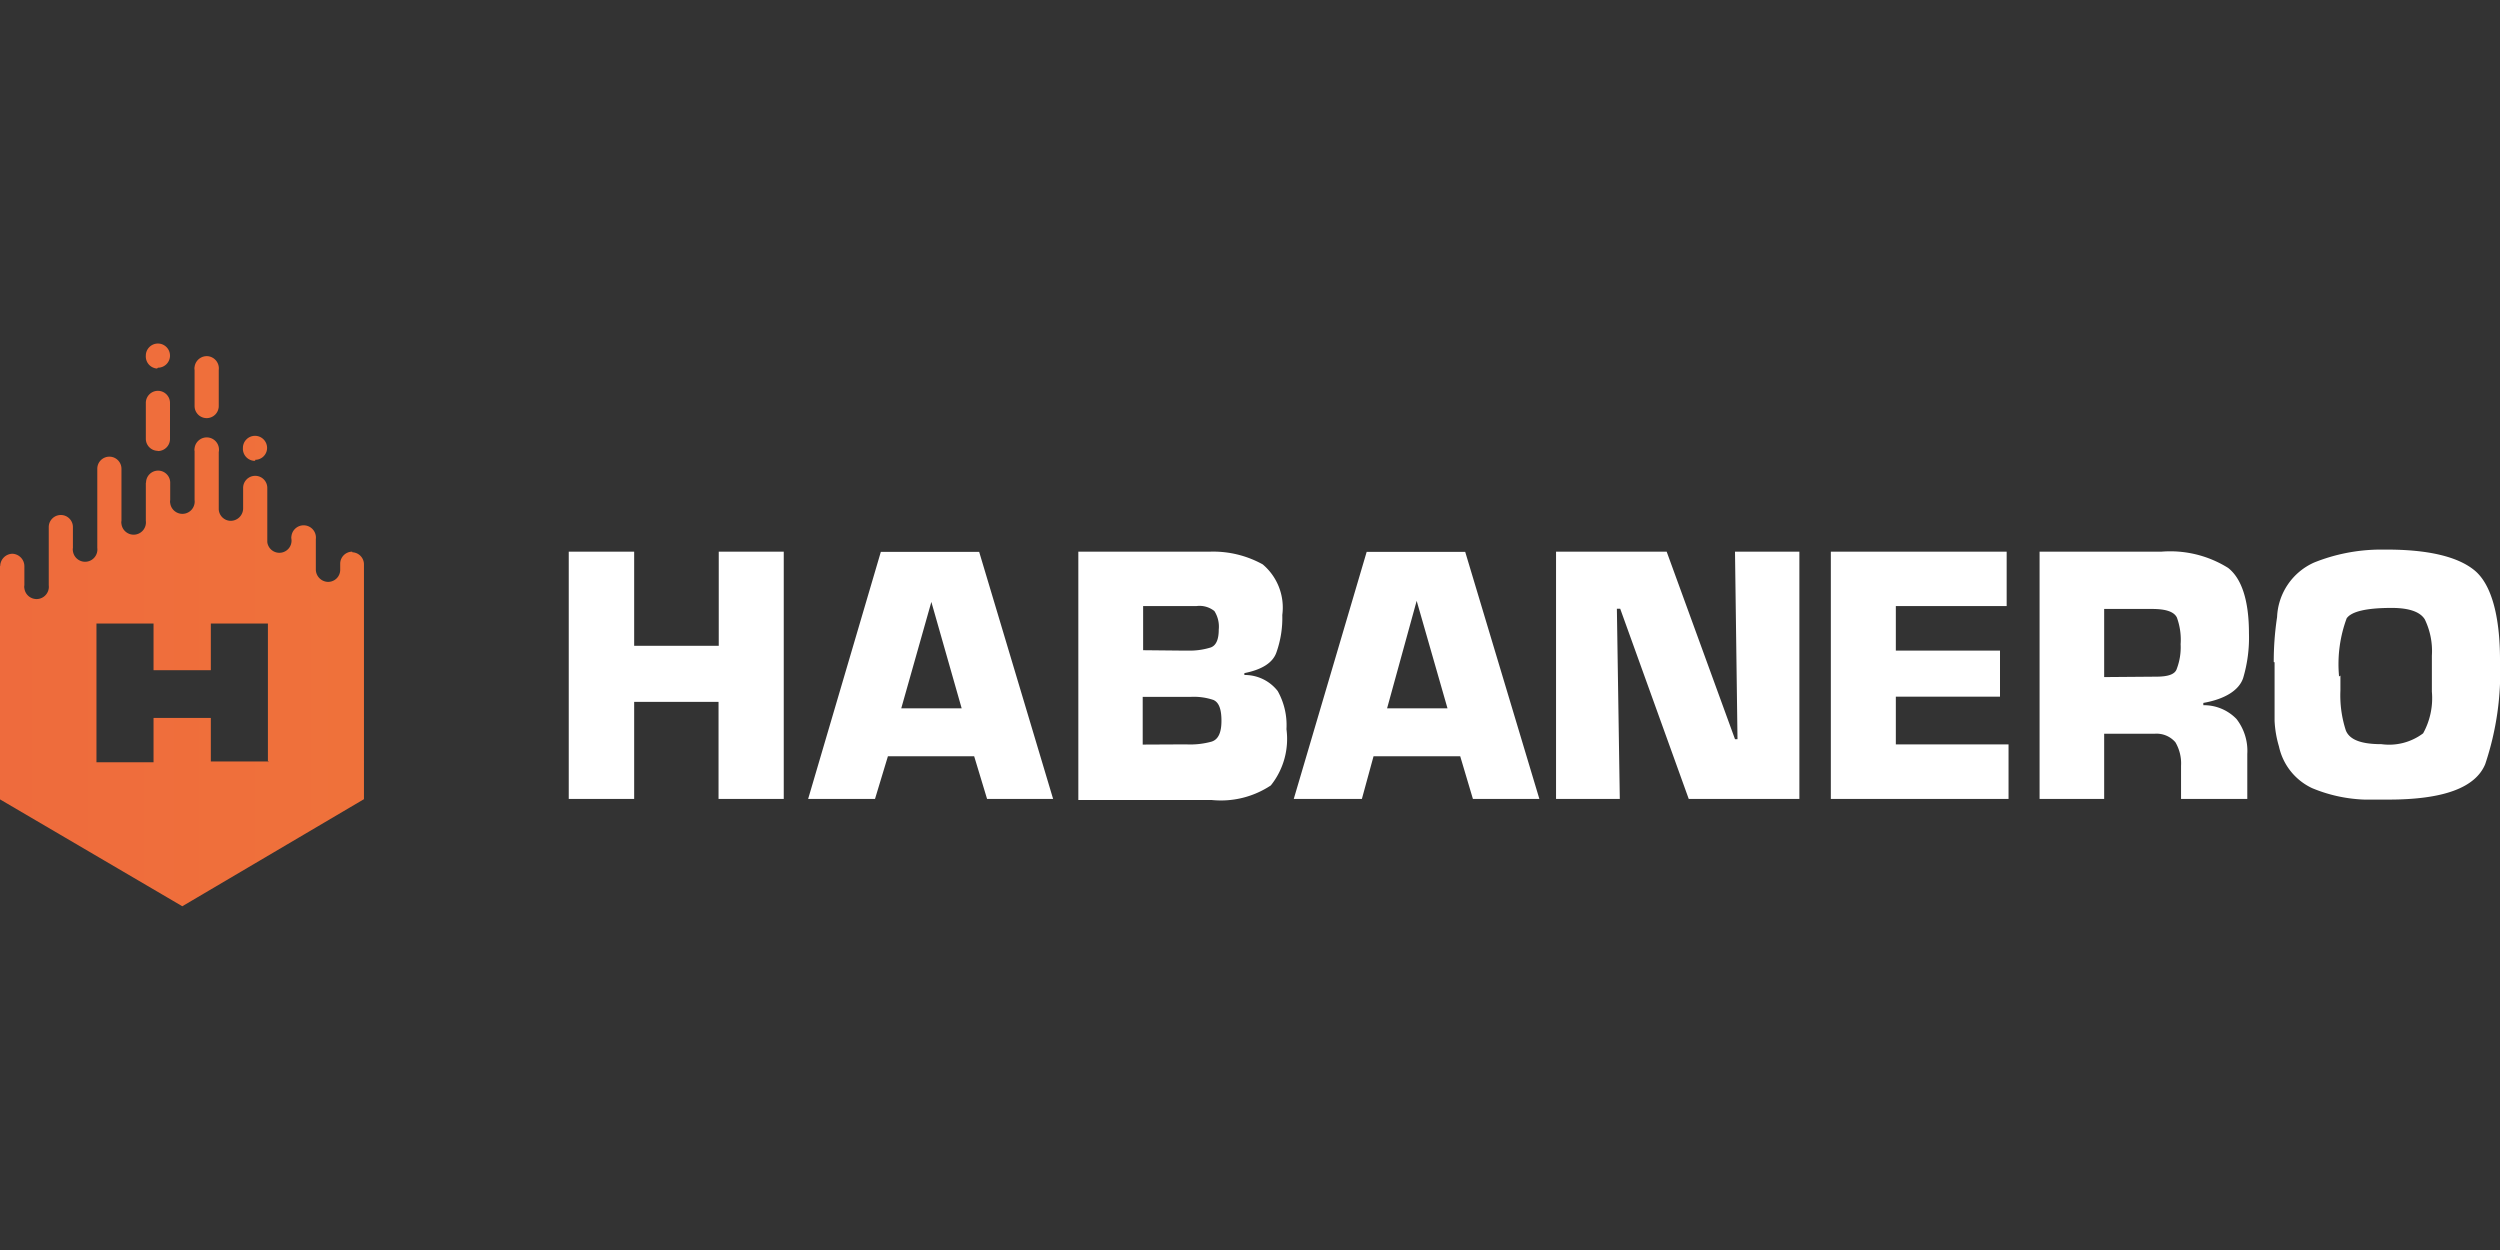 <svg xmlns="http://www.w3.org/2000/svg" xmlns:xlink="http://www.w3.org/1999/xlink" viewBox="0 0 120 60"><rect x="0" y="0" width="120" height="60" fill="#333333" stroke="none"/><defs><linearGradient id="ab4d2477-e08c-4eb9-a653-fb97b9363170" x1="-136.02" y1="32.01" x2="123.09" y2="32.01" gradientTransform="matrix(1, 0, 0, -1, 0, 62)" gradientUnits="userSpaceOnUse"><stop offset="0" stop-color="#e8384f"/><stop offset="1" stop-color="#f4992c"/></linearGradient></defs><path d="M37.62,38.35H34.49V33.69H30.44v4.66H27.3V26.48h3.14V31H34.5V26.48h3.12Zm5-2.05L42,38.35H38.79l3.49-11.86H47l3.55,11.86H47.38l-.62-2.05H42.62Zm2.1-7.46L43.26,34h2.9l-1.47-5.16Zm7-2.36h6.35a4.9,4.9,0,0,1,2.54.61,2.71,2.71,0,0,1,.94,2.43,4.94,4.94,0,0,1-.28,1.79c-.17.5-.69.83-1.54,1v.09a2,2,0,0,1,1.6.77A3.34,3.34,0,0,1,61.75,35,3.57,3.57,0,0,1,61,37.7a4.33,4.33,0,0,1-2.84.7h-6.4V26.48Zm5.12,4.75h.27a3.37,3.37,0,0,0,1-.15c.26-.09.39-.38.39-.86a1.39,1.39,0,0,0-.21-.89,1.14,1.14,0,0,0-.85-.24H54.87v2.12Zm.09,4.5a3.87,3.87,0,0,0,1.22-.13c.33-.1.48-.44.48-1s-.12-.88-.38-1a2.93,2.93,0,0,0-1.1-.15h-2.3v2.29Zm9,.57-.56,2.05H62.1l3.5-11.86h4.73l3.56,11.86H70.7l-.61-2.05ZM68,28.84,66.58,34h2.9Zm18.33,9.51H81.06l-3.29-9.13h-.16l.14,9.13H74.69V26.48H80l3.28,9h.12l-.12-9h3.09V38.35ZM91,31.23h5v2.21H91v2.29h5.41v2.62H87.88V26.48h8.44v2.61H91Zm6.88-4.75h5.87a5.24,5.24,0,0,1,3.2.78c.64.5,1,1.54,1,3.14a6.8,6.8,0,0,1-.28,2.15c-.19.56-.83,1-1.91,1.19v.11a2.17,2.17,0,0,1,1.59.66,2.49,2.49,0,0,1,.52,1.68v2.16h-3.18V36.76a2,2,0,0,0-.27-1.13,1.19,1.19,0,0,0-1-.41H101v3.13H97.9V26.48Zm5.61,6c.58,0,.92-.11,1-.39a2.9,2.9,0,0,0,.18-1.17,3.11,3.11,0,0,0-.18-1.28c-.14-.28-.53-.41-1.19-.41H101V32.5Zm5.65-.7a14.18,14.18,0,0,1,.16-2.16A3,3,0,0,1,111.08,27a8.64,8.64,0,0,1,3.13-.62h.35c2,0,3.42.34,4.22,1s1.22,2.17,1.22,4.3a13.9,13.9,0,0,1-.71,5c-.47,1.13-2,1.7-4.64,1.7h-1.17a7.15,7.15,0,0,1-2.5-.55,2.88,2.88,0,0,1-1.59-2,5.11,5.11,0,0,1-.21-1.23V31.79Zm3.2.65v.71a5.44,5.44,0,0,0,.26,1.92c.18.45.74.66,1.71.66a2.71,2.71,0,0,0,2-.52,3.49,3.49,0,0,0,.42-2V31.47a3.48,3.48,0,0,0-.34-1.74c-.22-.36-.75-.55-1.59-.55-1.21,0-1.93.17-2.16.5a6.33,6.33,0,0,0-.37,2.73v.06Z" fill="#fff"/><path d="M9.91,20.07a.58.58,0,0,0,.59-.57V17.76A.59.59,0,0,0,10,17.1a.59.59,0,0,0-.66.51.38.38,0,0,0,0,.15v1.72a.58.58,0,0,0,.57.59ZM7.58,21.65a.58.58,0,0,0,.58-.58h0V19.34a.58.58,0,0,0-1.16,0H7v1.72a.58.58,0,0,0,.56.58h0Zm0-4a.58.58,0,0,0,.58-.58h0a.58.58,0,0,0-1.16,0H7a.58.58,0,0,0,.54.62h0Zm4.67,4.42a.57.57,0,0,0,.57-.57v0a.58.58,0,1,0-1.16,0h0a.58.58,0,0,0,.54.62h.05Zm4.65,4.41a.58.58,0,0,0-.57.57h0v.3a.58.58,0,0,1-.6.58h0a.6.6,0,0,1-.57-.61V25.88a.59.59,0,0,0-.51-.66.59.59,0,0,0-.66.51.38.38,0,0,0,0,.15.58.58,0,0,1-1.16.14v-2.6a.58.58,0,1,0-1.16,0h0v1a.6.6,0,0,1-.59.58.58.58,0,0,1-.58-.56V21.7A.59.59,0,0,0,10,21a.59.59,0,0,0-.66.51.38.38,0,0,0,0,.15V24a.59.59,0,0,1-.51.66.59.59,0,0,1-.66-.51.38.38,0,0,1,0-.15v-.83a.58.58,0,0,0-1.16,0H7V25a.59.59,0,0,1-.51.66.59.59,0,0,1-.66-.51.38.38,0,0,1,0-.15V22.5a.58.58,0,0,0-1.16,0h0v3.8a.59.59,0,0,1-.51.66.59.59,0,0,1-.66-.51.38.38,0,0,1,0-.15v-1a.58.58,0,1,0-1.16,0h0v2.79a.59.59,0,0,1-.51.66.59.59,0,0,1-.66-.51.38.38,0,0,1,0-.15v-.92a.6.6,0,0,0-.58-.59.6.6,0,0,0-.58.59H0v11.2L8.75,43.5l8.72-5.14V27.1a.58.58,0,0,0-.55-.59h0Zm-4,10.07H10.12V34.46H7.37v2.13H4.63V29.93H7.37v2.24h2.75V29.93h2.74v6.66Z" fill-rule="evenodd" fill="url(#ab4d2477-e08c-4eb9-a653-fb97b9363170)"/></svg>